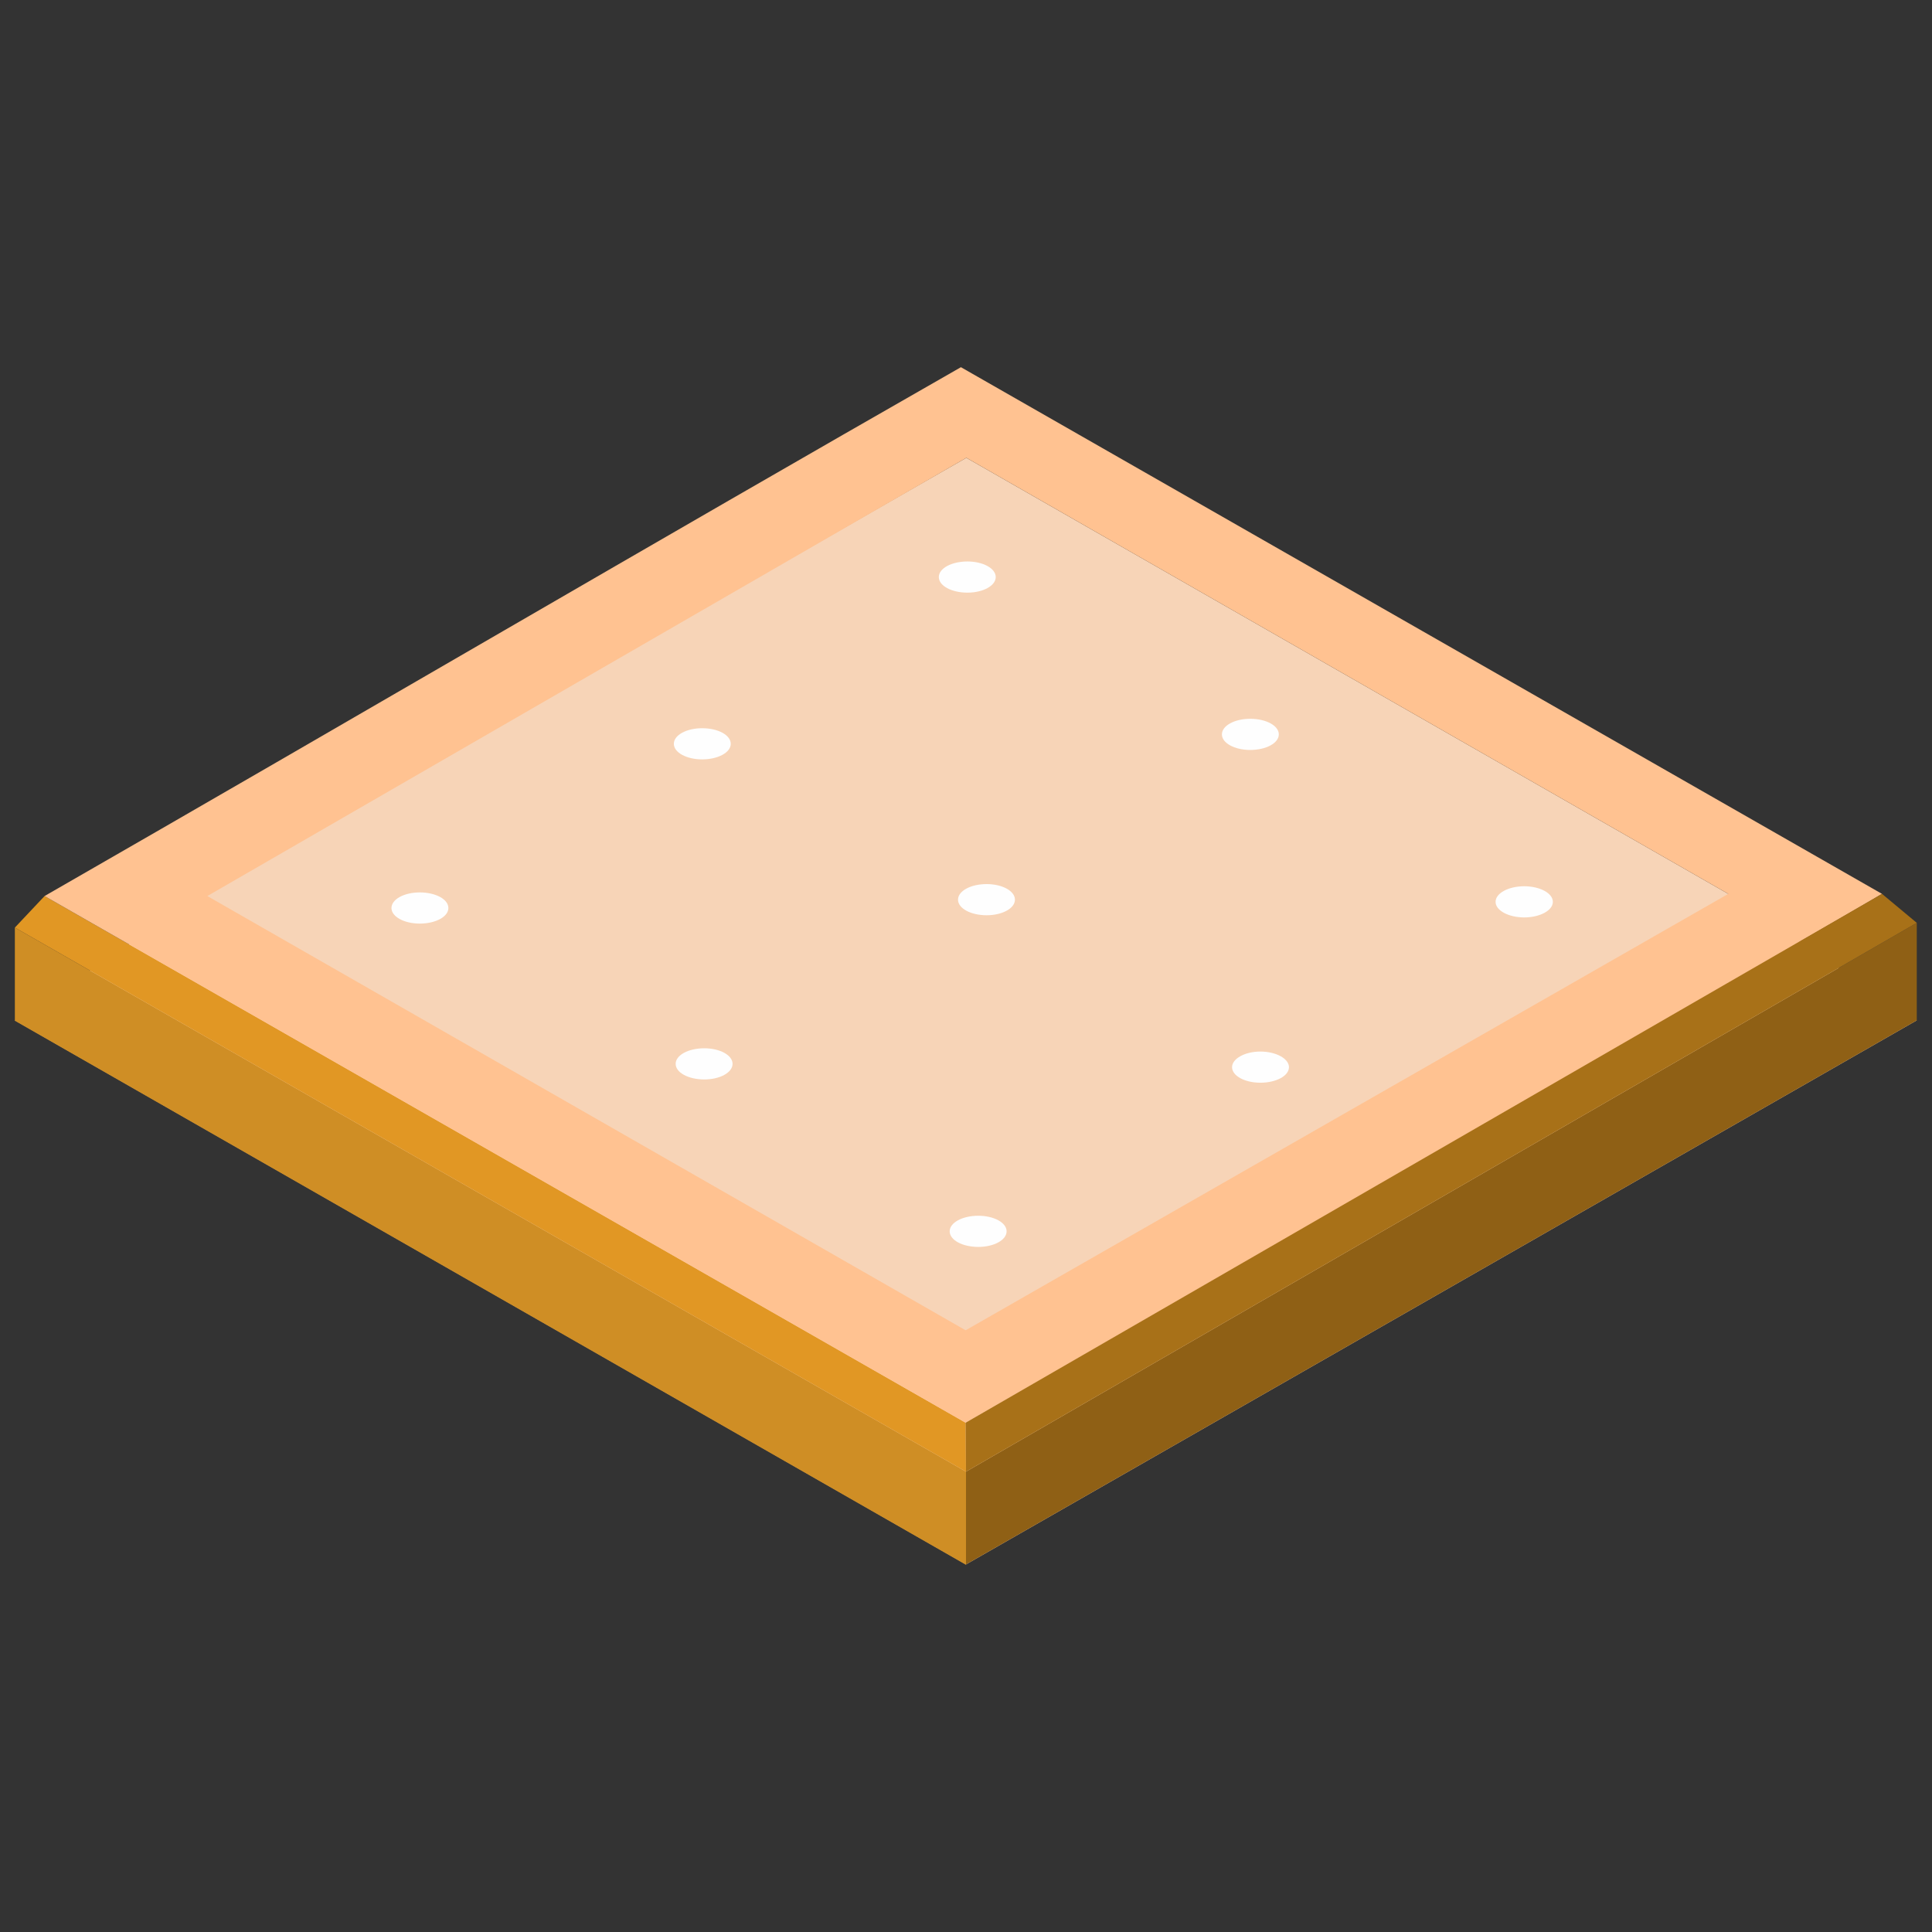 <?xml version="1.0" encoding="UTF-8"?>
<!DOCTYPE svg PUBLIC "-//W3C//DTD SVG 1.1//EN" "http://www.w3.org/Graphics/SVG/1.1/DTD/svg11.dtd">
<!-- Creator: CorelDRAW X7 -->
<svg xmlns="http://www.w3.org/2000/svg" xml:space="preserve" width="93.133mm" height="93.133mm" version="1.1" style="shape-rendering:geometricPrecision; text-rendering:geometricPrecision; image-rendering:optimizeQuality; fill-rule:evenodd; clip-rule:evenodd"
viewBox="0 0 5330 5330"
 xmlns:xlink="http://www.w3.org/1999/xlink">
 <rect x="0" y="0" width="5330" height="5330" fill="#333333" stroke="none"/>
 <defs>
  <style type="text/css">
   <![CDATA[
    .fil0 {fill:none}
    .fil6 {fill:#FEFEFE}
    .fil5 {fill:#8F6015}
    .fil7 {fill:#A87118}
    .fil2 {fill:#CF8E25}
    .fil3 {fill:#E19724}
    .fil1 {fill:#F7D4B7}
    .fil4 {fill:#FFC291}
   ]]>
  </style>
 </defs>
 <g id="Слой_x0020_1">
  <polygon class="fil0" points="0,0 5330,0 5330,5330 0,5330 "/>
  <polygon class="fil1" points="41,2815 2665,4316 5288,2815 4768,2466 2666,1263 578,2458 "/>
  <polygon class="fil2" points="2665,4060 2665,4317 41,2816 41,2559 "/>
  <polygon class="fil3" points="2664,3925 2665,4060 41,2559 123,2472 "/>
  <path class="fil4" d="M5192 2466c0,2 -2019,1168 -2528,1459 -875,-500 -1667,-953 -2541,-1453 874,-502 1653,-959 2528,-1459 874,500 1667,953 2541,1453zm-2528 1204l2104 -1204 -2102 -1203 -2094 1209 2092 1198z"/>
  <polygon class="fil5" points="2665,4060 2665,4316 2665,4316 5288,2815 5288,2546 "/>
  <path class="fil6" d="M2669 1549c43,0 78,19 78,43 0,24 -35,43 -78,43 -44,0 -79,-19 -79,-43 0,-24 35,-43 79,-43z"/>
  <path class="fil6" d="M1937 2009c44,0 79,19 79,43 0,24 -35,43 -79,43 -43,0 -78,-19 -78,-43 0,-24 35,-43 78,-43z"/>
  <path class="fil6" d="M3449 1983c44,0 79,19 79,43 0,24 -35,43 -79,43 -43,0 -78,-19 -78,-43 0,-24 35,-43 78,-43z"/>
  <path class="fil6" d="M2722 2439c43,0 78,19 78,43 0,24 -35,43 -78,43 -44,0 -79,-19 -79,-43 0,-24 35,-43 79,-43z"/>
  <path class="fil6" d="M4205 2445c43,0 79,19 79,43 0,24 -36,43 -79,43 -43,0 -79,-19 -79,-43 0,-24 36,-43 79,-43z"/>
  <path class="fil6" d="M3477 2901c44,0 79,20 79,43 0,24 -35,43 -79,43 -43,0 -78,-19 -78,-43 0,-23 35,-43 78,-43z"/>
  <path class="fil6" d="M1158 2462c44,0 79,19 79,43 0,24 -35,43 -79,43 -43,0 -78,-19 -78,-43 0,-24 35,-43 78,-43z"/>
  <path class="fil6" d="M1943 2892c43,0 78,19 78,43 0,24 -35,43 -78,43 -44,0 -79,-19 -79,-43 0,-24 35,-43 79,-43z"/>
  <path class="fil6" d="M2699 3354c43,0 78,19 78,43 0,24 -35,43 -78,43 -44,0 -79,-19 -79,-43 0,-24 35,-43 79,-43z"/>
  <polygon class="fil7" points="5192,2466 5288,2546 2665,4060 2664,3925 "/>
 </g>
</svg>
